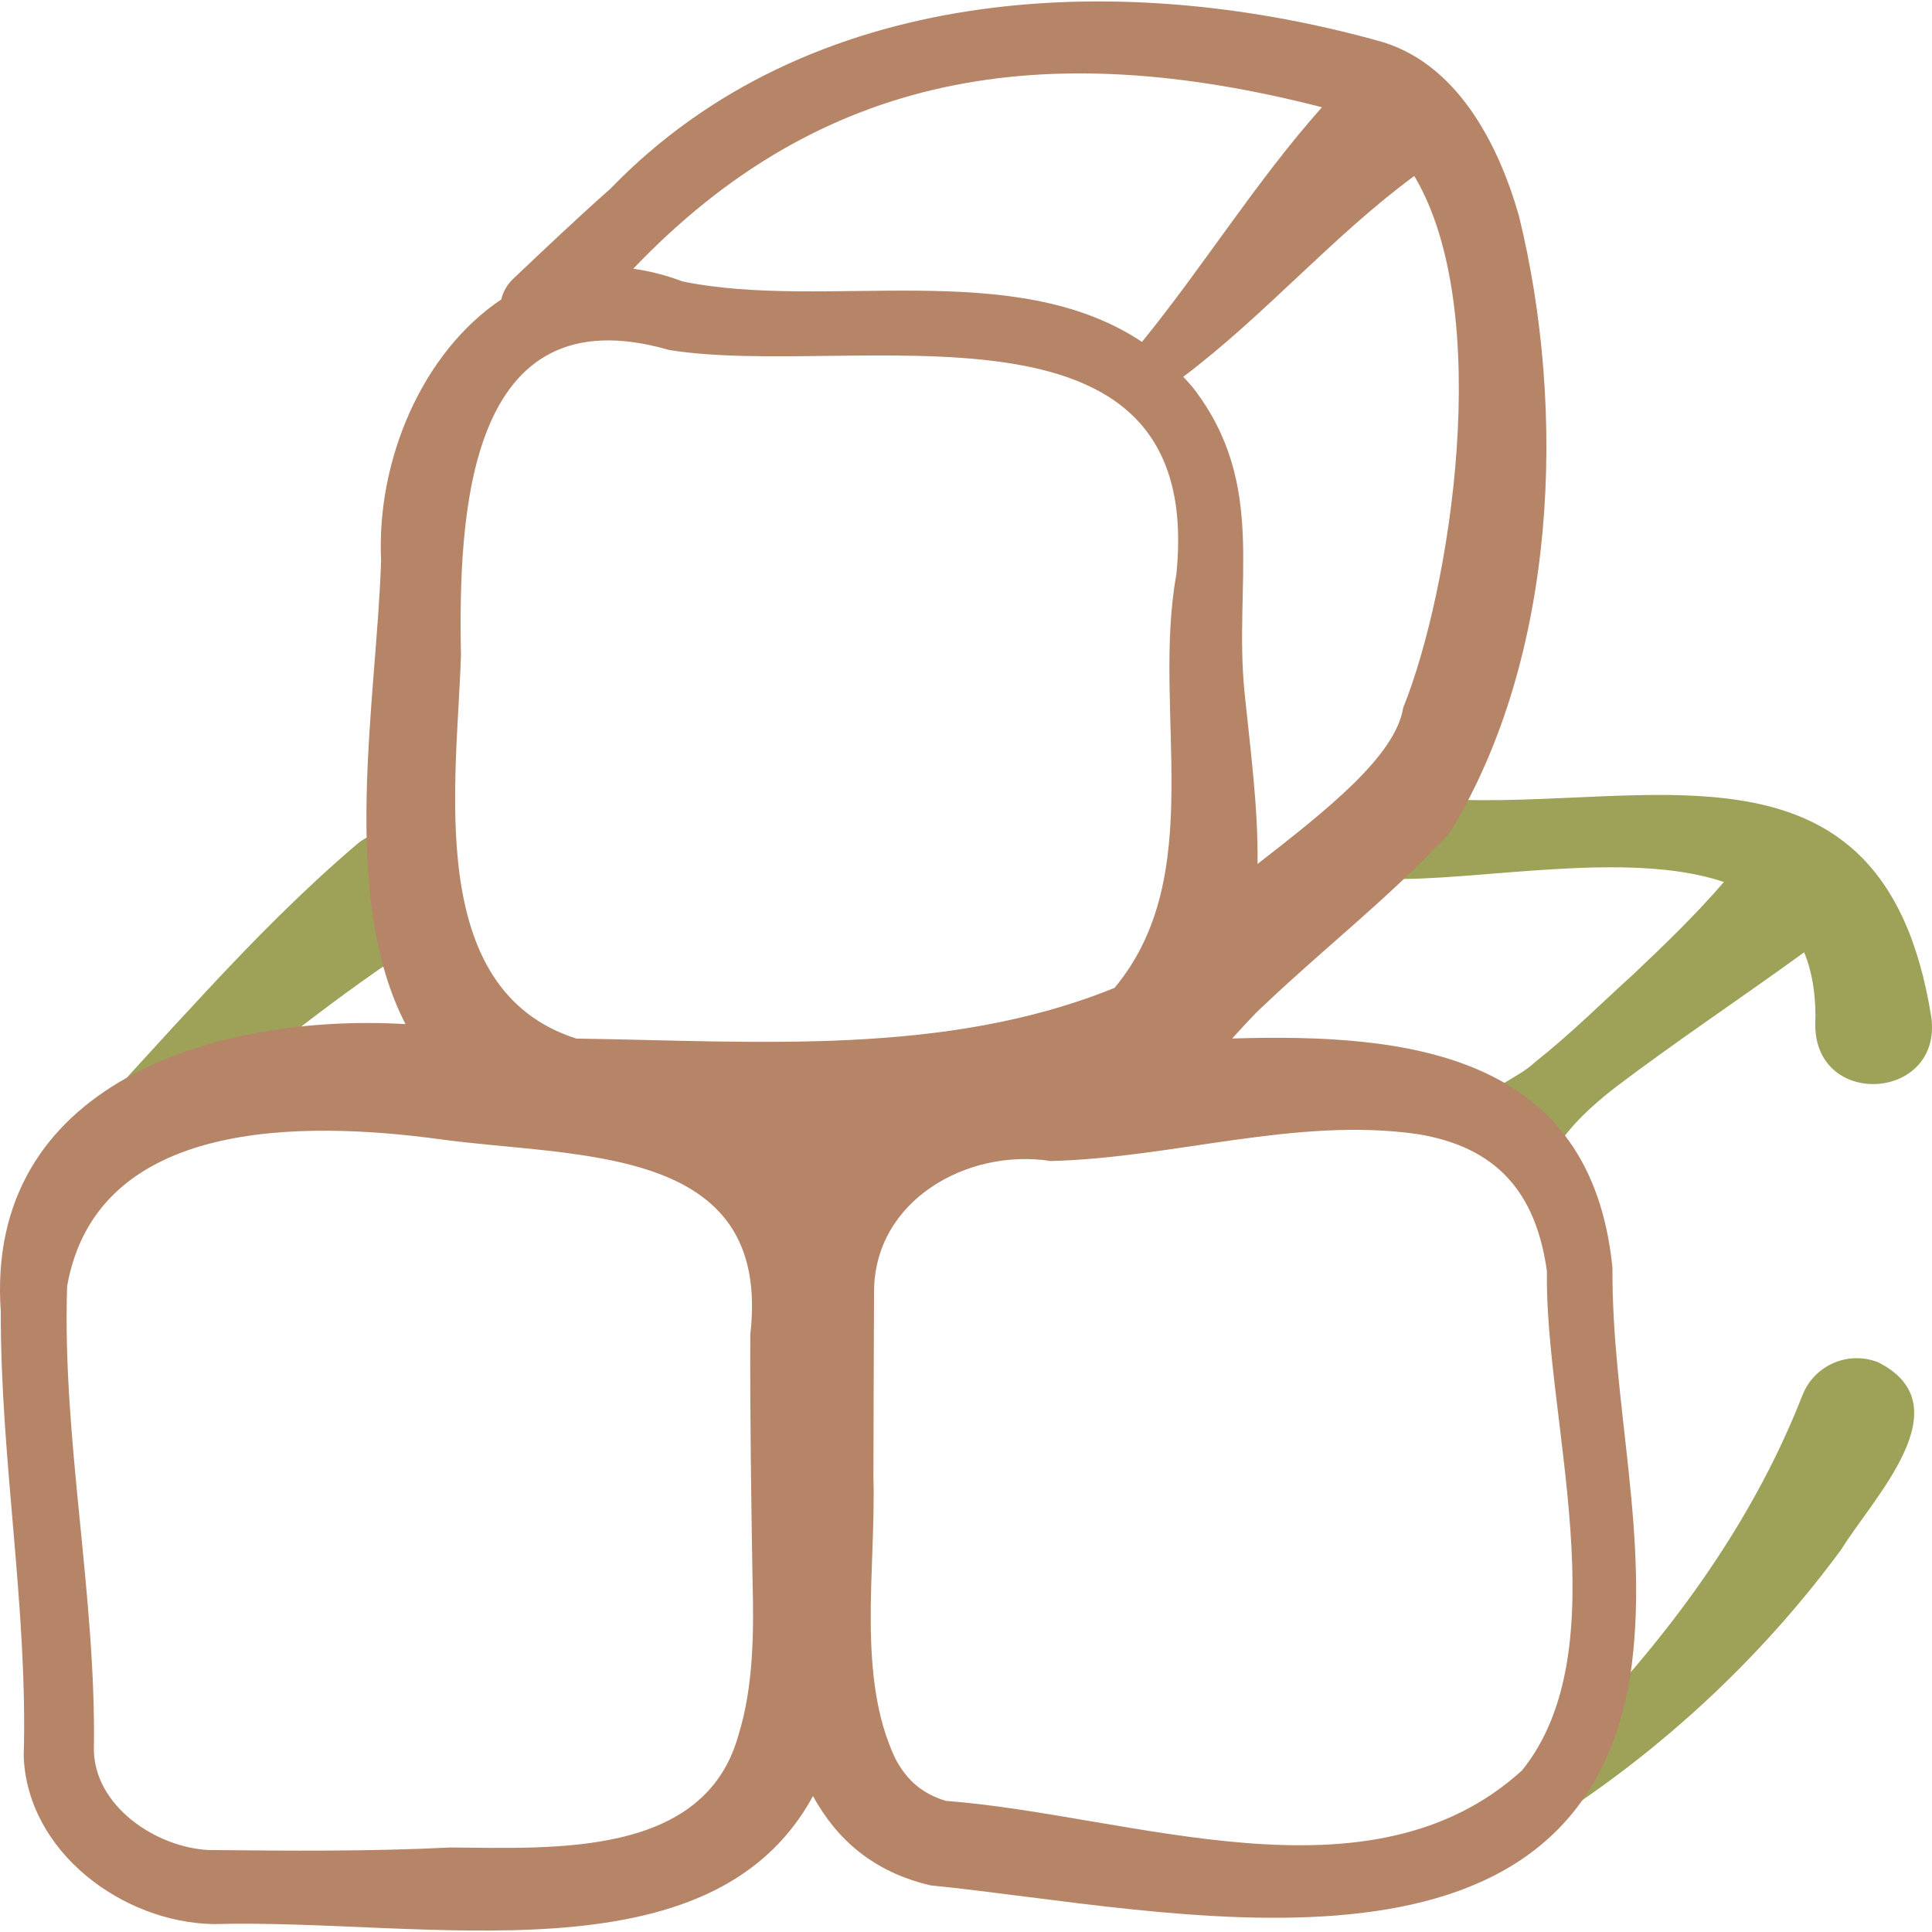 <svg xmlns="http://www.w3.org/2000/svg" viewBox="0 0 512 512"><g fill="#41efcd" transform="matrix(1, 0, 0, 1, 0, -7.105427357601002e-15)"><path d="m511.823 269.616c-13.36-84.405-84.582-50.659-141.502-59.038-16.703-4.187-19.95 22.57-2.586 22.331 24.075.661 63.669-7.778 89.123.822-7.38 8.58-15.688 16.601-23.85 24.317-8.617 7.811-17.012 16.192-26.23 23.445-4.444 4.201-10.881 5.878-14.468 10.983-3.345 5.483-1.612 12.639 3.87 15.984s12.639 1.613 15.984-3.869c4.085-6.46 9.754-11.624 15.748-16.293 15.738-11.973 33.74-23.96 50.207-35.926 2.153 5.241 3.228 11.625 2.943 19.406.203 22.123 33.647 19.858 30.761-2.162z" style="fill: rgb(157, 162, 88);"></path><path d="m497.734 361.021c-7.936-3.139-16.914.75-20.053 8.686-14.444 36.993-39.131 68.901-67.267 96.709-5.81 6.079 1.779 15.264 8.857 10.684 26.342-18.145 49.71-40.693 68.74-66.547 8.357-13.619 32.541-38.018 9.723-49.532z" style="fill: rgb(157, 162, 88);"></path><path d="m94.382 223.908c-14.157 12.074-27.201 25.331-39.768 38.84-10.863 11.625-25.688 28.008-36.532 39.908-2.16 2.373-2.46 6.011-.526 8.734 7.31 10.052 24.061-10.952 31.495-14.907 20.757-16.7 41.429-33.578 63.791-47.874 7.892-4.951 9.557-16.104 3.412-23.125-5.589-6.497-15.41-7.203-21.872-1.576z" style="fill: rgb(157, 162, 88);"></path></g><path d="m427.321 335.99c-5.652-56.72-53.796-62.218-100.798-60.778 2.911-3.131 5.705-6.342 8.449-8.8 16.232-15.448 33.47-28.689 49.254-45.77 28.4-46.47 31.002-111.6 18.321-163.392-5.426-19.08-16.617-41.116-37.759-46.56-69.032-19.029-150.675-14.856-203.005 39.307-8.683 7.682-17.426 15.965-25.781 23.893-1.633 1.529-2.68 3.447-3.172 5.477-20.782 13.904-33.108 42.418-31.832 69.18-1.216 37.375-11.17 88.59 6.458 122.851-50.166-2.925-111.474 15.702-107.249 76.148-.11 39.482 7.207 78.532 6.075 117.951 1.027 25.378 26.23 43.949 50.254 44.407 56.218-1.539 131.872 15.804 158.914-33.927 6.242 11.402 15.96 20.137 31.171 23.666 62.69 6.217 171.013 32.759 185.405-55.456 5.415-36.521-4.943-71.993-4.705-108.197zm-55.459-148.436c-2.049 12.805-20.294 27.155-38.593 41.404.172-15.033-1.918-30.434-3.422-45.142-3.027-29.476 6.251-55.152-13.631-81.011-.863-1.028-1.747-2.006-2.644-2.954 21.62-16.269 39.597-37.304 61.229-53.216 21.431 35.965 9.501 110.155-2.939 140.919zm-21.523-159.131c-17.506 19.646-31.172 41.868-47.703 62.182-33.968-22.629-83.5-8.214-121.702-16.012-4.501-1.688-8.878-2.792-13.116-3.371 49.782-52.192 108.857-61.719 182.521-42.799zm-173.053 64.319c48.671 7.85 142.517-19.028 134.45 59.54-6.545 36.191 8.584 79.583-16.375 109.52-44.874 18.209-94.908 14.118-142.47 13.437-.075-.009-.15-.018-.225-.027-40.368-12.982-31.595-67.75-30.504-101.523-.714-37.328 1.557-96.44 55.124-80.947zm18.458 366.921c-8.884 32.511-48.638 30.146-76.406 29.944-21.085 1.061-42.626.882-64.129.666-13.899-.739-30.11-11.588-30.33-26.509.663-40.988-8.433-82.124-7.088-122.915 7.915-44.776 63.023-43.727 98.371-38.996 36.518 5.103 88.529.998 82.676 51.765-.091 20.83.24 44.401.599 65.317.358 13.433.264 27.907-3.693 40.728zm207.614 9.512c-40.526 36.825-103.286 11.828-152.731 8.07-6.133-1.911-10.107-5.22-13.253-10.989-10.468-21.813-5.209-50.533-5.907-74.839.032-11.961.091-37.035.168-48.9-.091-24.347 24.705-38.307 46.842-34.832 32.556-.832 65.031-11.714 97.053-7.158 21.162 3.4 31.487 15.485 34.421 36.328-.671 38.862 19.458 100.033-6.593 132.32z" style="fill: rgb(182, 132, 103);" transform="matrix(1, 0, 0, 1, 0, -7.105427357601002e-15)"></path></svg>